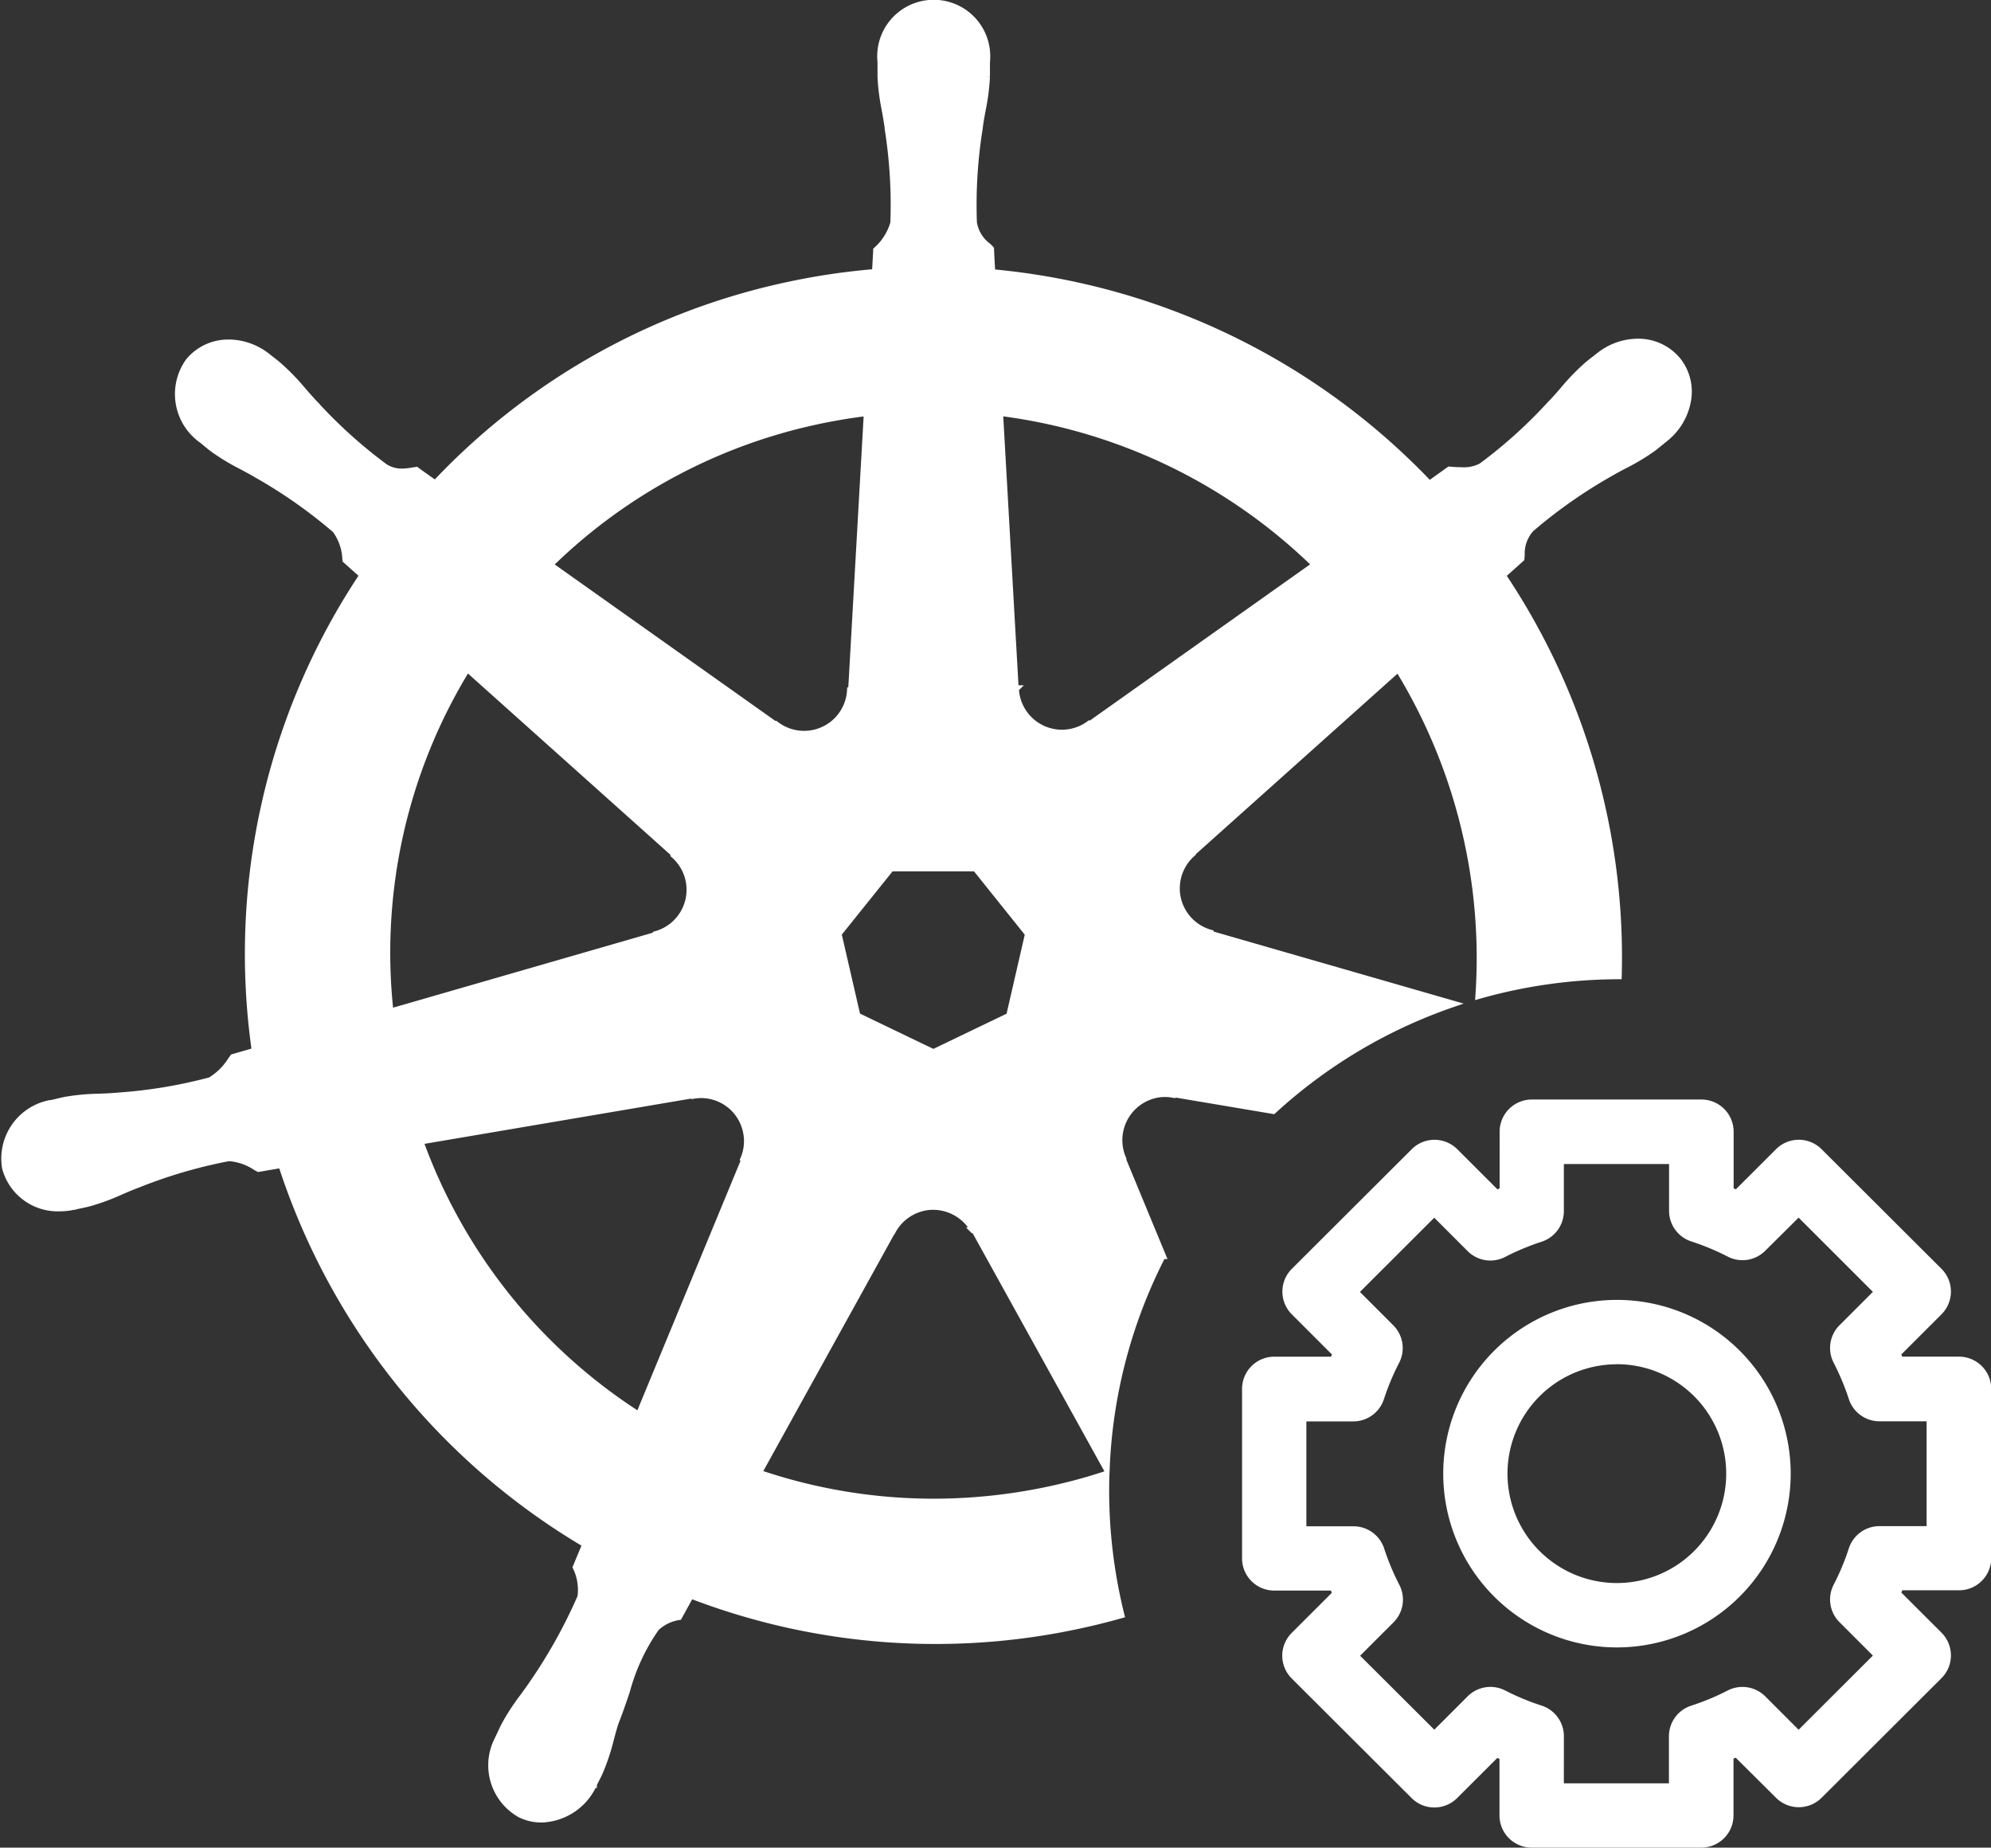 <svg xmlns="http://www.w3.org/2000/svg" width="71.605" height="66.436" viewBox="0 0 71.605 66.436">
  <rect x="0" y="0" width="71.605" height="66.436" fill="#333333" stroke="none"/>
  <g id="Kubernetes_Architecture_Service_Icon" transform="translate(-13743.233 -16719.492)">
    <path id="Differenzmenge_18" data-name="Differenzmenge 18" d="M19.32,65.283a1.725,1.725,0,0,1-.754-.171,2.014,2.014,0,0,1-.806-2.7c.025-.053.054-.114.084-.178l0,0h0c.054-.116.11-.237.157-.327a7.986,7.986,0,0,1,.667-1.021c.115-.158.234-.321.351-.495A18.542,18.542,0,0,0,20.736,57.3a1.881,1.881,0,0,0-.168-1.073l.345-.827A24.689,24.689,0,0,1,9.973,41.746l-.827.142-.074-.043-.009,0a2.032,2.032,0,0,0-.94-.34l-.067,0a17.62,17.62,0,0,0-3.274.961l-.034.012c-.2.075-.384.156-.564.233a7.969,7.969,0,0,1-1.138.419c-.1.026-.223.052-.345.078H2.7l-.14.03-.016.006-.021.007-.014,0-.014,0A2.336,2.336,0,0,1,2,43.306,1.942,1.942,0,0,1,.043,41.867a2.015,2.015,0,0,1,1.6-2.31l.014,0,.014,0,.009,0,.007,0,.134-.032c.134-.033.268-.065.373-.086a7.743,7.743,0,0,1,1.2-.112c.2-.008.4-.016.618-.033l.056-.006a17.523,17.523,0,0,0,3.345-.554A2.237,2.237,0,0,0,8.158,38l0,0,.073-.1.795-.23A24.55,24.55,0,0,1,12.9,20.556l-.608-.543c0-.025-.008-.054-.013-.085a1.912,1.912,0,0,0-.368-1.009,17.78,17.78,0,0,0-2.822-1.982c-.184-.109-.366-.205-.541-.3a7.706,7.706,0,0,1-1.031-.622c-.085-.062-.189-.148-.29-.231l-.1-.085-.016-.011-.013-.009a2.013,2.013,0,0,1-.465-2.8,1.823,1.823,0,0,1,1.441-.67h.07a2.259,2.259,0,0,1,1.321.5l.118.092c.109.085.221.172.3.244a7.921,7.921,0,0,1,.842.871c.129.148.262.3.406.454l.04.041a17.425,17.425,0,0,0,2.518,2.269,1.163,1.163,0,0,0,.608.17,2.427,2.427,0,0,0,.383-.04l.134-.02c.1.076.469.339.686.486A24.4,24.4,0,0,1,27.9,10.2a24.645,24.645,0,0,1,3.429-.527l.044-.8a2.074,2.074,0,0,0,.617-.981,17.607,17.607,0,0,0-.206-3.4l0-.04c-.03-.211-.067-.413-.1-.608a7.834,7.834,0,0,1-.156-1.2c0-.1,0-.216,0-.334,0-.053,0-.1,0-.153a.2.2,0,0,0,0-.025.207.207,0,0,1,0-.027,1.908,1.908,0,1,1,3.794,0c0,.062,0,.132,0,.2,0,.118,0,.24,0,.335a7.883,7.883,0,0,1-.156,1.2c-.036.194-.073.395-.1.605l-.013.1a17.315,17.315,0,0,0-.2,3.336,1.325,1.325,0,0,0,.516.852c.037.033.071.065.1.1,0,.04.026.559.045.847A24.794,24.794,0,0,1,51.25,17.293l.721-.515.1.007c.1.008.222.017.353.017a1.381,1.381,0,0,0,.7-.15,17.236,17.236,0,0,0,2.485-2.24l.073-.074c.143-.152.275-.3.4-.449a8.1,8.1,0,0,1,.85-.877c.082-.07.191-.155.3-.238l0,0h0l.121-.095a2.239,2.239,0,0,1,1.387-.5,1.823,1.823,0,0,1,1.441.668,1.792,1.792,0,0,1,.353,1.433,2.219,2.219,0,0,1-.819,1.363l-.139.114c-.1.08-.2.163-.279.223a7.664,7.664,0,0,1-1.03.62c-.178.094-.361.191-.547.3l-.014.008A17.812,17.812,0,0,0,54.9,18.882a1.329,1.329,0,0,0-.346.938c0,.046-.006.091-.01.137l-.272.244c-.138.123-.295.263-.4.36a24.659,24.659,0,0,1,4.172,14.4,18.527,18.527,0,0,0-5.012.706,19.9,19.9,0,0,0-2.9-11.761l-7.409,6.63,0,.021a1.673,1.673,0,0,0,.657,2.874l.008.041,8.68,2.5a18.383,18.383,0,0,0-6.435,3.833l-3.563-.6-.016.021a1.725,1.725,0,0,0-.314-.031l-.07,0a1.68,1.68,0,0,0-1.452,2.335l-.012.016,1.439,3.477a18.306,18.306,0,0,0-2.015,7.62l-4.71-8.51h-.036a1.688,1.688,0,0,0-1.475-.881h-.057a1.681,1.681,0,0,0-1.415.884h-.008l-4.815,8.706a19.52,19.52,0,0,0,6.311,1.047,19.879,19.879,0,0,0,4.393-.495c.612-.139,1.219-.306,1.8-.5-.005.178-.009.368-.009.566a18.581,18.581,0,0,0,.546,4.48c-.41.116-.821.22-1.222.311a24.5,24.5,0,0,1-14.251-1.025l-.429.778a1.532,1.532,0,0,0-.817.4,7.172,7.172,0,0,0-1.063,2.28c-.126.371-.256.753-.405,1.128-.065.2-.118.4-.17.595a7.715,7.715,0,0,1-.377,1.144c-.042.1-.1.215-.16.331l-.075.151,0,.006A2.129,2.129,0,0,1,19.32,65.283Zm5.414-26.038h0l-9.792,1.662a19.639,19.639,0,0,0,7.883,9.865L26.618,41.6l-.028-.036a1.65,1.65,0,0,0,.093-1.03,1.667,1.667,0,0,0-1.6-1.3h-.014a1.781,1.781,0,0,0-.315.029Zm7.15-8.162-1.9,2.367.681,2.958,2.748,1.321,2.74-1.317.681-2.959-1.9-2.371ZM16.645,23.9A19.534,19.534,0,0,0,13.872,36.27l9.549-2.756.008-.032a1.672,1.672,0,0,0,.657-2.874l.008-.041Zm11.133,2.059h0a1.672,1.672,0,0,0,2.655-1.281l.041-.021.563-9.95a20.044,20.044,0,0,0-2.022.349A19.59,19.59,0,0,0,19.6,20.187l8.159,5.784.016-.008Zm8.014-11.252.563,9.934.008,0a1.674,1.674,0,0,0,2.659,1.276l.028.013,8.106-5.747a19.79,19.79,0,0,0-11.364-5.48Z" transform="translate(13743.389 16719.617)" fill="#fff" stroke="#fff" stroke-width="0.25"/>
    <g id="Gruppe_11017" data-name="Gruppe 11017" transform="translate(26977 -2820.42)">
      <path id="Pfad_7077" data-name="Pfad 7077" d="M482.056,333.053h-6.1A1.158,1.158,0,0,1,474.8,331.9v-2.038l-.079-.033-1.443,1.441a1.16,1.16,0,0,1-1.64,0l-4.311-4.3a1.156,1.156,0,0,1,0-1.637l1.443-1.442-.033-.081H466.7a1.157,1.157,0,0,1-1.158-1.157v-6.087A1.158,1.158,0,0,1,466.7,315.4h2.042l.033-.079-1.443-1.443a1.156,1.156,0,0,1,0-1.637l4.311-4.3a1.159,1.159,0,0,1,1.64,0l1.443,1.441.079-.033V307.31a1.158,1.158,0,0,1,1.158-1.157h6.1a1.158,1.158,0,0,1,1.158,1.157v2.038l.081.033,1.443-1.441a1.159,1.159,0,0,1,1.64,0l4.311,4.3a1.156,1.156,0,0,1,0,1.637l-1.444,1.443.033.079h2.042a1.158,1.158,0,0,1,1.158,1.157v6.087a1.157,1.157,0,0,1-1.158,1.157h-2.042l-.033.081,1.444,1.442a1.156,1.156,0,0,1,0,1.637l-4.311,4.3a1.16,1.16,0,0,1-1.64,0l-1.45-1.441-.079.033V331.9A1.157,1.157,0,0,1,482.056,333.053Zm-4.941-2.313h3.779v-1.687a1.157,1.157,0,0,1,.806-1.106,8.75,8.75,0,0,0,1.309-.545,1.161,1.161,0,0,1,1.349.212l1.2,1.2,2.671-2.667-1.2-1.2a1.155,1.155,0,0,1-.212-1.346,8.62,8.62,0,0,0,.547-1.308,1.158,1.158,0,0,1,1.108-.8h1.689v-3.77h-1.689a1.159,1.159,0,0,1-1.108-.8,8.859,8.859,0,0,0-.547-1.308,1.156,1.156,0,0,1,.212-1.346l1.2-1.2-2.671-2.669-1.2,1.191a1.158,1.158,0,0,1-1.35.21,8.7,8.7,0,0,0-1.309-.545,1.158,1.158,0,0,1-.8-1.106v-1.678h-3.784v1.688a1.156,1.156,0,0,1-.8,1.106,8.841,8.841,0,0,0-1.311.547,1.155,1.155,0,0,1-1.35-.21l-1.2-1.2-2.673,2.669,1.2,1.2a1.156,1.156,0,0,1,.21,1.348,8.724,8.724,0,0,0-.547,1.307,1.159,1.159,0,0,1-1.108.8h-1.681v3.772h1.69a1.158,1.158,0,0,1,1.108.8,8.76,8.76,0,0,0,.547,1.308,1.155,1.155,0,0,1-.212,1.346l-1.2,1.2,2.668,2.659,1.2-1.2A1.159,1.159,0,0,1,475,327.4a8.847,8.847,0,0,0,1.31.545,1.156,1.156,0,0,1,.806,1.106Z" transform="translate(-13654.639 19273.295)" fill="#fff"/>
      <path id="Pfad_7078" data-name="Pfad 7078" d="M534.284,381.1a6.248,6.248,0,1,1,6.258-6.248A6.253,6.253,0,0,1,534.284,381.1Zm0-10.181a3.933,3.933,0,1,0,3.939,3.933A3.936,3.936,0,0,0,534.284,370.916Z" transform="translate(-13709.908 19218.049)" fill="#fff"/>
    </g>
  </g>
</svg>
